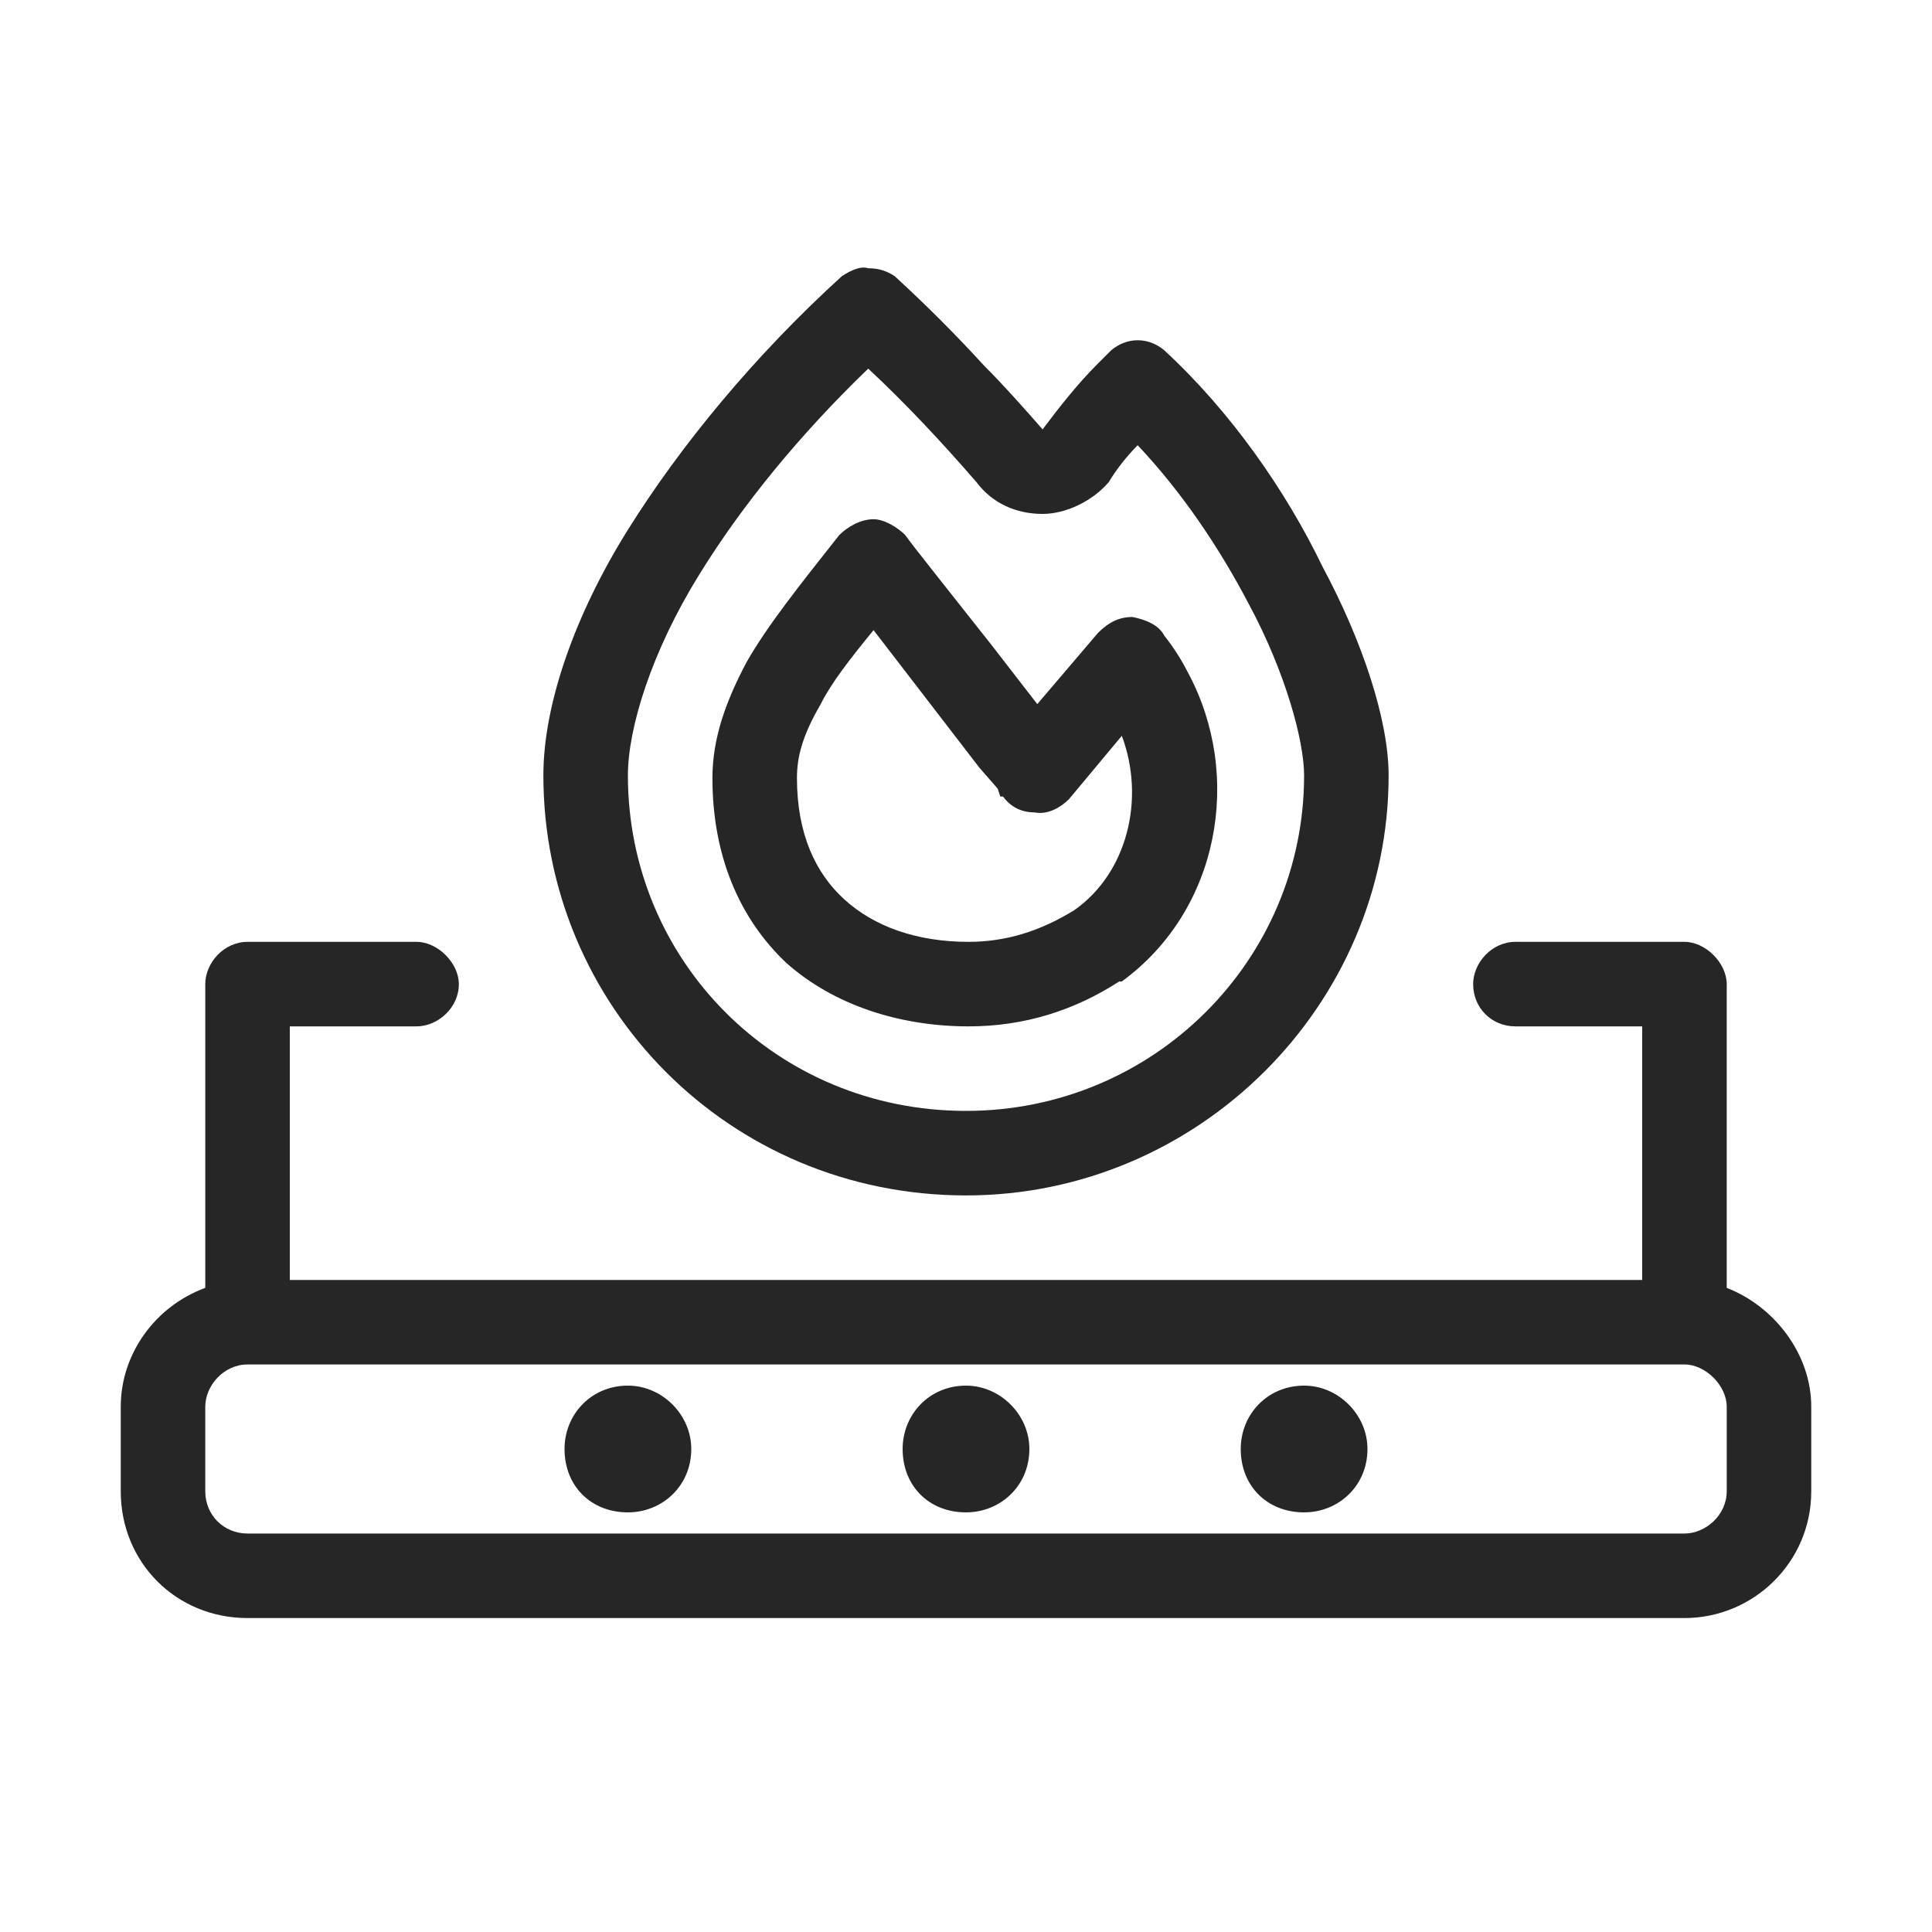 <?xml version="1.0" encoding="UTF-8"?> <svg xmlns="http://www.w3.org/2000/svg" width="20" height="20" viewBox="0 0 20 20" fill="none"><path d="M10.793 5.32C10.52 5.32 10.273 5.211 10.109 4.992C9.754 4.582 9.371 4.172 8.988 3.816C8.277 4.5 7.676 5.238 7.238 5.949C6.746 6.742 6.5 7.535 6.5 8.027C6.5 9.941 8.031 11.5 10 11.5C11.941 11.5 13.5 9.941 13.5 8.027C13.5 7.672 13.309 6.961 12.926 6.25C12.625 5.676 12.242 5.102 11.777 4.609C11.668 4.719 11.559 4.855 11.477 4.992C11.312 5.184 11.039 5.32 10.793 5.32ZM10.191 3.789C10.383 3.98 10.602 4.227 10.793 4.445C10.957 4.227 11.148 3.98 11.367 3.762C11.395 3.734 11.449 3.68 11.504 3.625C11.668 3.488 11.887 3.488 12.051 3.625C12.734 4.254 13.309 5.074 13.691 5.867C14.102 6.633 14.375 7.453 14.375 8.027C14.375 10.406 12.406 12.375 10 12.375C7.539 12.375 5.625 10.406 5.625 8.027C5.625 7.289 5.953 6.359 6.5 5.484C7.047 4.609 7.812 3.68 8.715 2.859C8.797 2.805 8.906 2.75 8.988 2.777C9.098 2.777 9.18 2.805 9.262 2.859C9.59 3.16 9.891 3.461 10.191 3.789ZM9.043 5.375C9.152 5.375 9.289 5.457 9.371 5.539C9.426 5.621 9.863 6.168 10.273 6.688L10.738 7.289L11.367 6.551C11.477 6.441 11.586 6.387 11.723 6.387C11.859 6.414 11.996 6.469 12.051 6.578C12.16 6.715 12.242 6.852 12.297 6.961C12.871 8.027 12.625 9.422 11.613 10.16H11.586C11.121 10.461 10.602 10.625 10.027 10.625C9.316 10.625 8.633 10.406 8.141 9.969C7.648 9.504 7.375 8.848 7.375 8.055C7.375 7.645 7.512 7.262 7.73 6.852C7.949 6.469 8.277 6.059 8.688 5.539C8.77 5.457 8.906 5.375 9.043 5.375ZM11.613 7.617L11.066 8.273C10.984 8.355 10.848 8.438 10.711 8.41C10.574 8.41 10.465 8.355 10.383 8.246L10.738 7.973L10.383 8.246H10.355L10.328 8.164L10.137 7.945L9.59 7.234L9.043 6.523C8.797 6.824 8.605 7.07 8.496 7.289C8.305 7.617 8.25 7.836 8.25 8.055C8.25 8.629 8.441 9.039 8.742 9.312C9.043 9.586 9.48 9.75 10.027 9.75C10.41 9.75 10.766 9.641 11.121 9.422C11.668 9.039 11.859 8.273 11.613 7.617ZM2.125 10.188C2.125 9.969 2.316 9.75 2.562 9.75H4.312C4.531 9.75 4.75 9.969 4.75 10.188C4.75 10.434 4.531 10.625 4.312 10.625H3V13.25H17V10.625H15.688C15.441 10.625 15.25 10.434 15.25 10.188C15.25 9.969 15.441 9.75 15.688 9.75H17.438C17.656 9.75 17.875 9.969 17.875 10.188V13.332C18.367 13.523 18.75 14.016 18.75 14.562V15.438C18.75 16.176 18.148 16.75 17.438 16.75H2.562C1.824 16.75 1.25 16.176 1.25 15.438V14.562C1.25 14.016 1.605 13.523 2.125 13.332V10.188ZM2.125 14.562V15.438C2.125 15.684 2.316 15.875 2.562 15.875H17.438C17.656 15.875 17.875 15.684 17.875 15.438V14.562C17.875 14.344 17.656 14.125 17.438 14.125H2.562C2.316 14.125 2.125 14.344 2.125 14.562ZM6.5 14.344C6.855 14.344 7.156 14.645 7.156 15C7.156 15.383 6.855 15.656 6.5 15.656C6.117 15.656 5.844 15.383 5.844 15C5.844 14.645 6.117 14.344 6.5 14.344ZM9.344 15C9.344 14.645 9.617 14.344 10 14.344C10.355 14.344 10.656 14.645 10.656 15C10.656 15.383 10.355 15.656 10 15.656C9.617 15.656 9.344 15.383 9.344 15ZM13.5 14.344C13.855 14.344 14.156 14.645 14.156 15C14.156 15.383 13.855 15.656 13.5 15.656C13.117 15.656 12.844 15.383 12.844 15C12.844 14.645 13.117 14.344 13.5 14.344Z" fill="#262627"></path></svg> 
